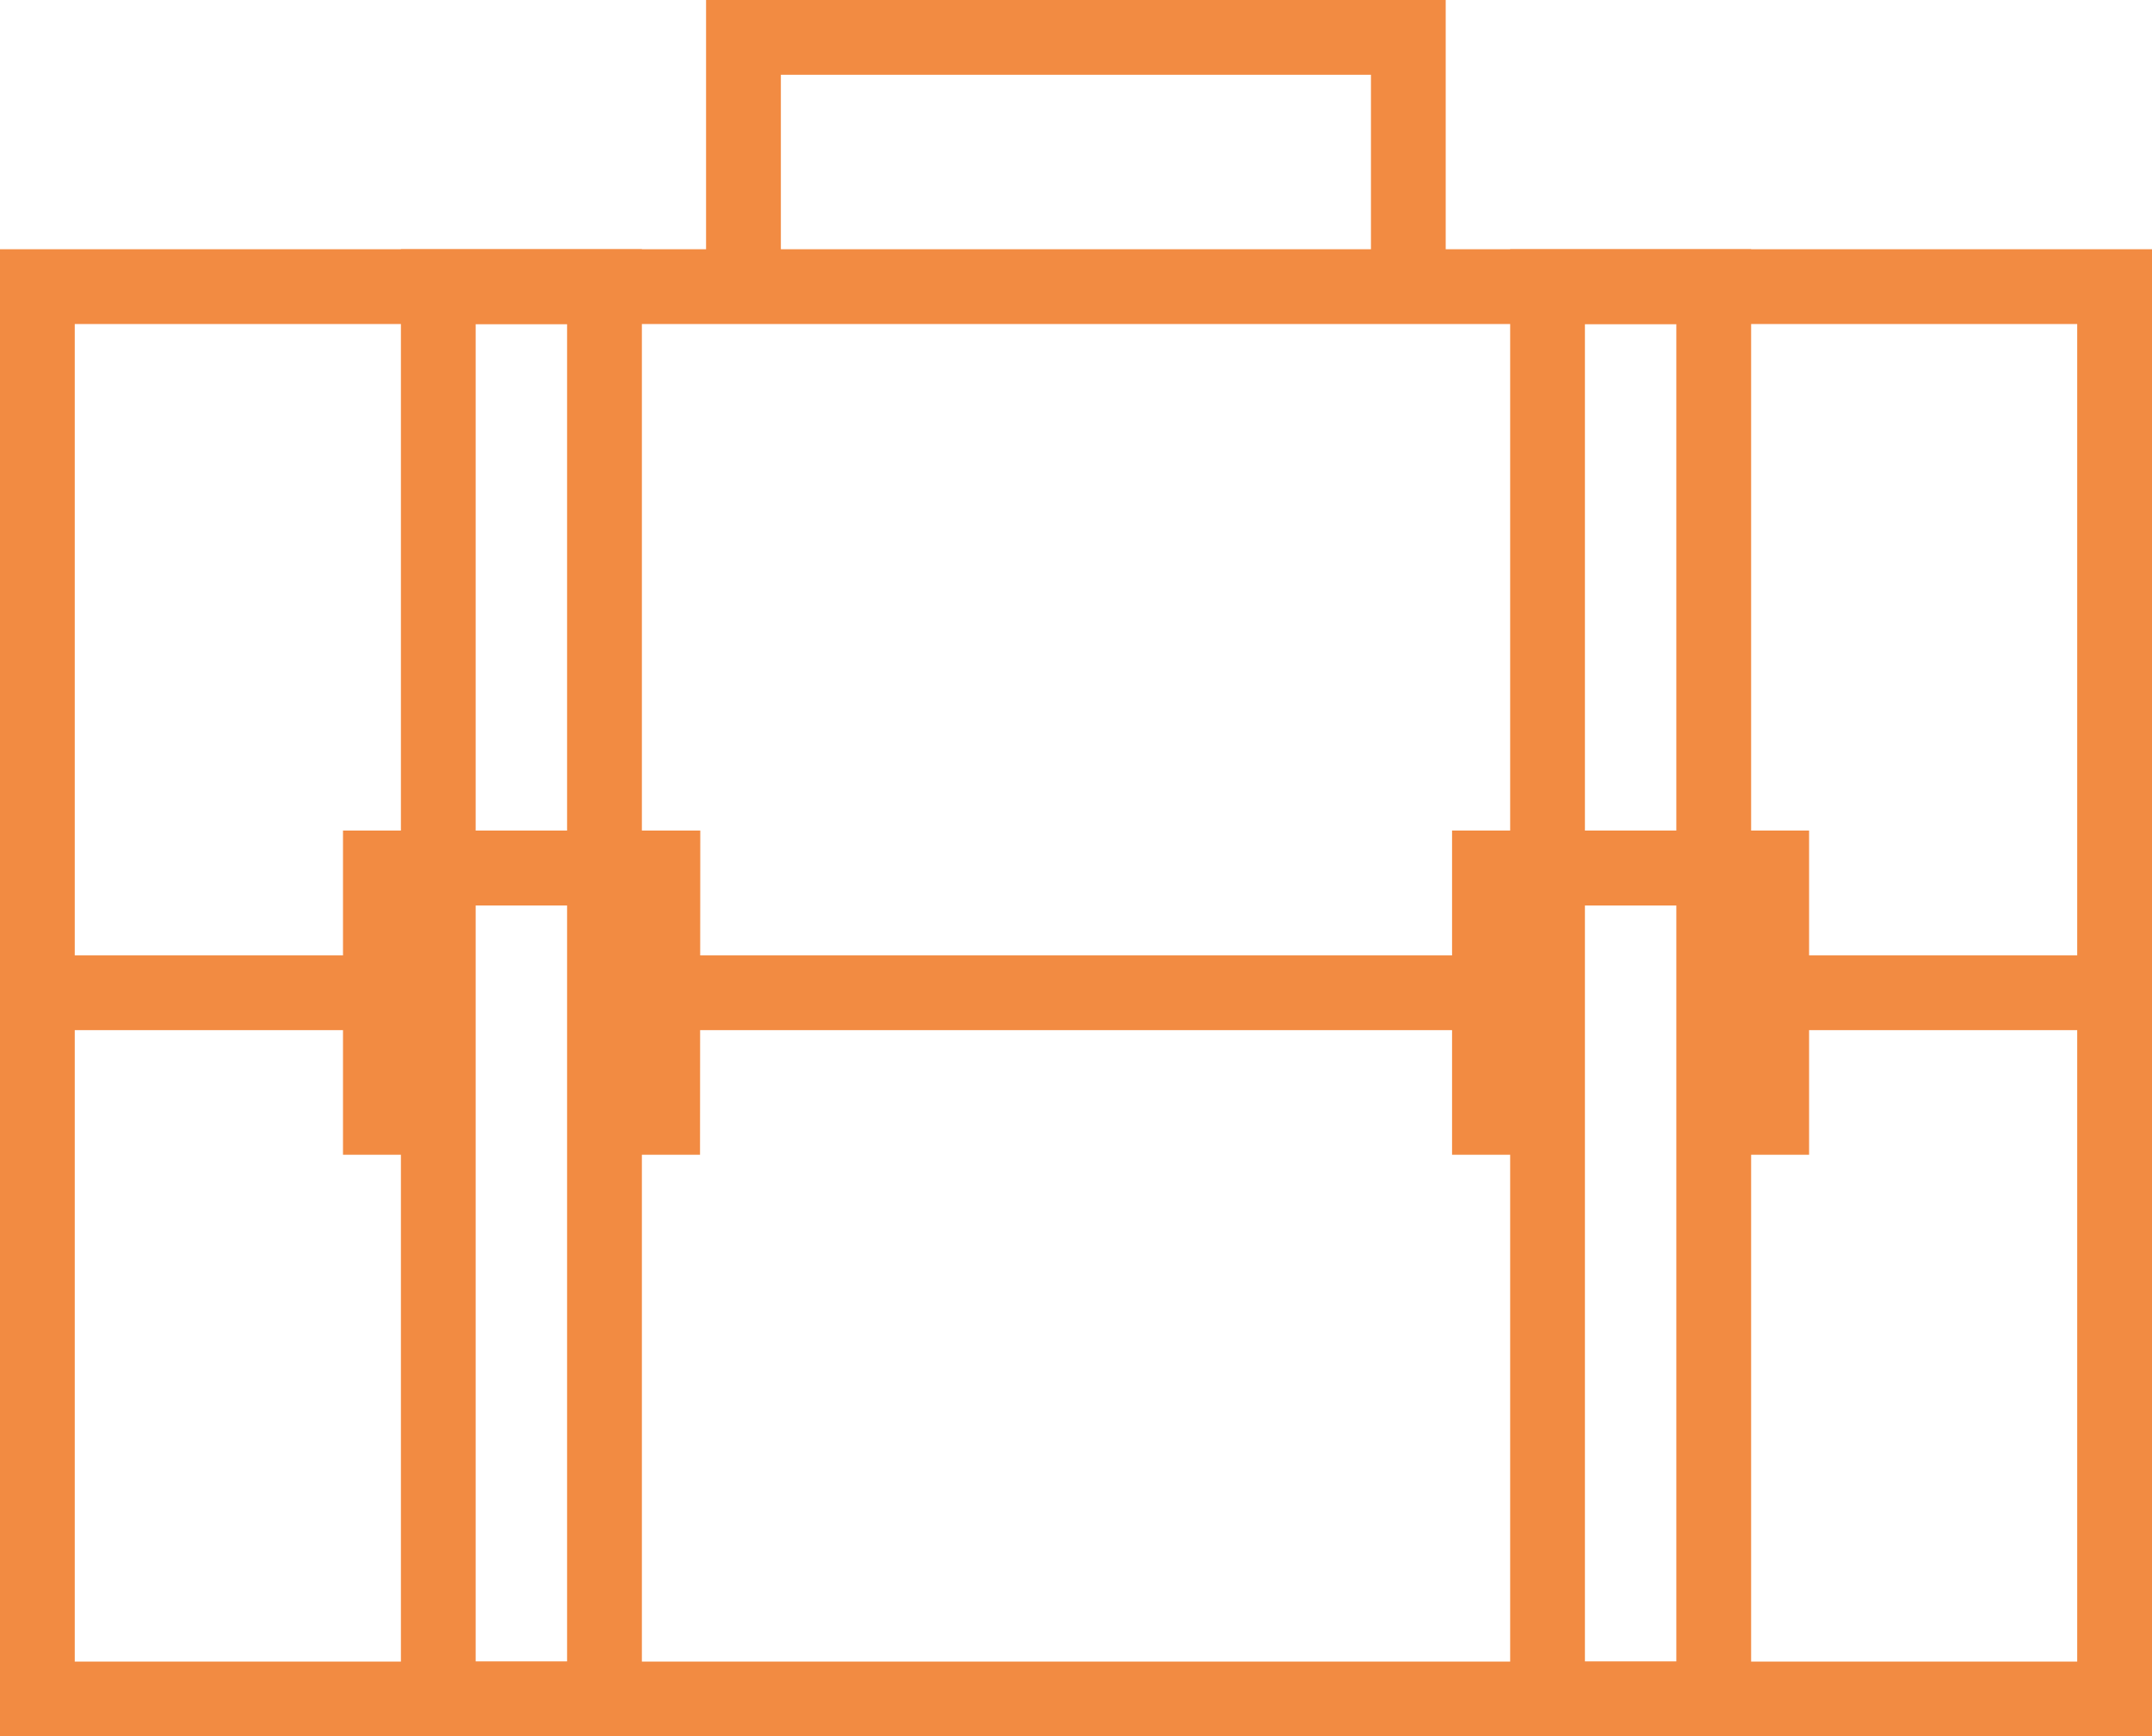 <svg xmlns="http://www.w3.org/2000/svg" width="48.449" height="39.096" viewBox="0 0 48.449 39.096">
  <g id="组_10616" data-name="组 10616" transform="translate(0 0)">
    <path id="路径_16871" data-name="路径 16871" d="M1.683,14.638H46.765V44.755H1.683ZM0,46.438H48.449V12.954H0Z" transform="translate(0 -7.342)" fill="#f28b42"/>
    <rect id="矩形_7454" data-name="矩形 7454" width="18.613" height="1.683" transform="translate(14.918 21.512)" fill="#f28b42"/>
    <rect id="矩形_7455" data-name="矩形 7455" width="7.716" height="1.683" transform="translate(39.891 21.512)" fill="#f28b42"/>
    <rect id="矩形_7456" data-name="矩形 7456" width="9.026" height="1.683" transform="translate(0.842 21.512)" fill="#f28b42"/>
    <path id="路径_16872" data-name="路径 16872" d="M22.518,14.638h2.058V44.755H22.518Zm-1.683,31.8H26.26V12.954H20.835Z" transform="translate(-11.809 -7.342)" fill="#f28b42"/>
    <path id="路径_16873" data-name="路径 16873" d="M80.166,14.638h2.058V44.755H80.166Zm-1.683,31.8h5.425V12.954H78.483Z" transform="translate(-44.484 -7.342)" fill="#f28b42"/>
    <path id="路径_16874" data-name="路径 16874" d="M25.856,50.477h-1.9V48.794h.218V44.865H19.5v3.928h.218v1.684h-1.9v-7.3h8.044Z" transform="translate(-10.096 -24.476)" fill="#f28b42"/>
    <path id="路径_16875" data-name="路径 16875" d="M83.5,50.477H81.6V48.794h.218V44.865H77.144v3.928h.218v1.684h-1.9v-7.3H83.5Z" transform="translate(-42.771 -24.476)" fill="#f28b42"/>
    <path id="路径_16876" data-name="路径 16876" d="M36.7,0V6.454h1.684V1.683H51.669v4.77h1.683V0Z" transform="translate(-20.804 0)" fill="#f28b42"/>
  </g>
</svg>
